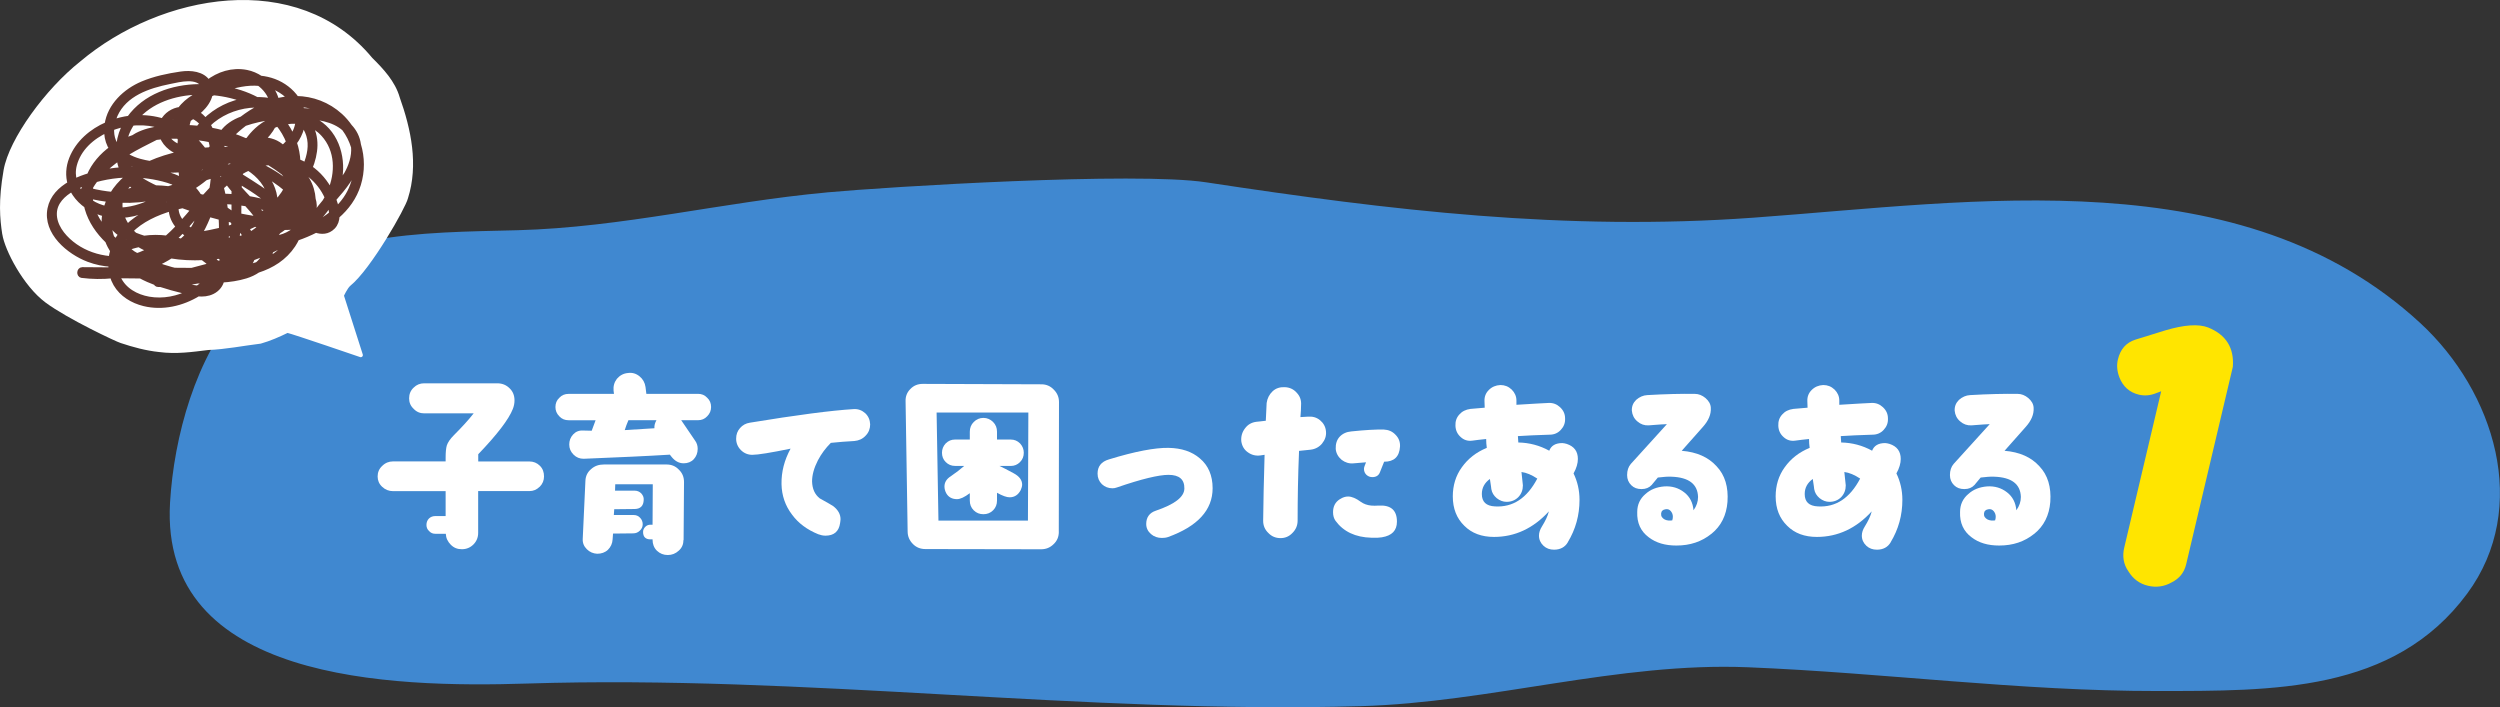 <?xml version="1.0" encoding="UTF-8"?>
<svg id="_レイヤー_2" data-name="レイヤー 2" xmlns="http://www.w3.org/2000/svg" viewBox="0 0 595.61 168.49">
  <rect x="0" y="0" width="595.61" height="168.49" fill="#333333" stroke="none"/>
  <defs>
    <style>
      .cls-1 {
        fill: #4088d0;
      }

      .cls-2 {
        fill: #5e372f;
        stroke: #5e372f;
        stroke-width: 1.42px;
      }

      .cls-2, .cls-3 {
        stroke-linecap: round;
        stroke-linejoin: round;
      }

      .cls-3 {
        stroke: #fff;
      }

      .cls-3, .cls-4 {
        fill: #fff;
      }

      .cls-5 {
        fill: #ffe500;
      }
    </style>
  </defs>
  <g id="_文字" data-name="文字">
    <g>
      <path class="cls-1" d="M196.95,45.85c-24.81,2.28-48.65,8.34-73.67,9-22.62.6-49.34.14-65.65,17.93-11.01,12.01-16.21,31.39-17.12,47.01-2.47,42.47,52.45,44.1,85.07,43.06,66.28-2.11,132.55,7.28,198.59,5.39,30.9-.88,61.33-10.52,92.22-9.27,32.67,1.33,64.78,5.69,97.63,5.66,27.36-.03,56.3.43,73.76-23.19,15.16-20.5,6.56-48.15-11.2-64.51-42.51-39.14-106.02-28.89-158.84-25.07-44.8,3.24-86.39-1.73-130.43-8.43-16.77-2.55-75.51,1.04-90.37,2.41Z"/>
      <g>
        <path class="cls-4" d="M128.56,115.97c-.69.69-1.47,1.03-2.46,1.03h-12.18v9.97c0,1.08-.39,2.01-1.13,2.75-.74.74-1.67,1.13-2.75,1.13s-1.92-.34-2.65-1.08-1.13-1.57-1.18-2.6h-2.5c-.59,0-1.08-.2-1.47-.64-.44-.39-.64-.88-.64-1.47s.2-1.13.59-1.52c.39-.39.93-.59,1.52-.59h2.46v-5.94h-12.57c-.93,0-1.82-.34-2.55-1.03-.74-.69-1.08-1.52-1.08-2.46,0-.98.34-1.82,1.08-2.51.74-.74,1.62-1.08,2.55-1.08h12.57v-.88c0-1.38.1-2.31.29-2.95.25-.74.79-1.52,1.67-2.41,1.92-1.92,3.49-3.63,4.72-5.21h-11.79c-.98,0-1.82-.34-2.51-1.08-.74-.69-1.08-1.52-1.08-2.5s.34-1.87,1.08-2.55c.69-.69,1.52-1.03,2.51-1.03h17.39c1.18,0,2.16.39,2.95,1.18.79.74,1.18,1.72,1.18,2.9,0,.74-.15,1.38-.39,2.01-.98,2.51-3.73,6.09-8.25,10.81v1.72h12.18c.98,0,1.82.34,2.51,1.03.69.69.98,1.52.98,2.55,0,.93-.34,1.77-1.03,2.46Z"/>
        <path class="cls-4" d="M168.48,99.18c-.59.64-1.33.93-2.16.93h-4.03l3.34,4.91c.39.54.59,1.18.59,1.92,0,.98-.34,1.82-.93,2.46s-1.42.98-2.41.98c-1.13,0-2.11-.54-2.95-1.62l-.34-.44c-5.4.34-12.28.64-20.53.98-.93,0-1.72-.29-2.41-.98-.69-.69-1.03-1.47-1.03-2.41s.29-1.72.93-2.41c.59-.64,1.38-.98,2.31-.93l2.11.05c.29-.74.59-1.57.93-2.5h-6.43c-.88,0-1.62-.29-2.21-.93-.64-.64-.93-1.38-.93-2.21,0-.88.29-1.62.93-2.21.59-.64,1.33-.93,2.21-.93h10.81l-.1-.74c-.1-1.08.15-2.01.79-2.85.69-.79,1.52-1.28,2.6-1.38,1.03-.15,1.96.1,2.8.79.79.64,1.28,1.52,1.42,2.55l.2,1.62h12.33c.83,0,1.57.29,2.16.93.64.59.93,1.33.93,2.21,0,.83-.29,1.57-.93,2.21ZM162.83,128.65c0,.98-.34,1.87-1.13,2.55-.74.69-1.62,1.03-2.6,1.03-1.03,0-1.87-.34-2.6-1.03-.69-.69-1.03-1.57-1.03-2.6v-.1h-.49c-1.18,0-1.77-.59-1.77-1.77,0-.49.2-.88.54-1.23.34-.34.74-.49,1.23-.49h.49l.05-9.63h-8.94l-.05,1.52h4.67c.59,0,1.13.2,1.57.64.39.44.64.93.59,1.57-.05,1.42-.79,2.16-2.21,2.16l-4.81.05-.1,1.38h4.72c.59,0,1.13.2,1.52.64.44.44.64.98.64,1.57s-.25,1.13-.69,1.52c-.44.44-.98.64-1.57.64l-4.81.05-.1,1.38c-.05.98-.44,1.82-1.13,2.5-.69.64-1.57.93-2.55.93-.93-.05-1.77-.39-2.46-1.08s-1.03-1.47-.98-2.46l.64-13.85c.05-1.13.49-2.06,1.38-2.8.83-.74,1.82-1.08,3.05-1.08h14.88c1.18,0,2.16.39,2.95,1.23.83.79,1.23,1.77,1.23,2.95l-.1,13.8ZM149.72,100.11c-.34.79-.64,1.57-.88,2.36,1.87-.1,4.22-.25,7.07-.44-.05-.69.15-1.33.49-1.92h-6.68Z"/>
        <path class="cls-4" d="M206.24,103.79c-.74.79-1.62,1.18-2.7,1.28-1.92.1-3.78.25-5.6.44-1.23,1.23-2.26,2.6-3.09,4.18-.93,1.82-1.38,3.49-1.38,5.01.05,1.77.64,3.09,1.82,4.03,1.92,1.08,3,1.67,3.24,1.87,1.13.88,1.72,1.92,1.72,3.09,0,.25-.05.54-.1.93-.29,2.01-1.47,3-3.49,3-.64,0-1.18-.15-1.72-.34-2.65-1.08-4.72-2.6-6.24-4.67-1.62-2.11-2.46-4.57-2.51-7.27-.05-2.95.69-5.75,2.16-8.45-4.76.98-7.81,1.47-9.14,1.47-1.03,0-1.96-.39-2.7-1.13-.74-.74-1.13-1.67-1.13-2.7s.29-1.82.93-2.55c.59-.69,1.38-1.13,2.36-1.28,11.1-1.82,19.3-2.9,24.76-3.24,1.03-.05,1.92.29,2.7.98.74.69,1.13,1.57,1.18,2.65,0,1.03-.34,1.96-1.08,2.7Z"/>
        <path class="cls-4" d="M252.26,126.68c0,1.18-.39,2.16-1.23,2.95-.83.83-1.82,1.23-3,1.23l-27.56-.05c-1.18,0-2.16-.39-2.95-1.18-.83-.83-1.28-1.82-1.28-3l-.49-30.99c-.05-1.18.34-2.16,1.13-2.95.79-.83,1.77-1.23,2.95-1.23l28.29.1c1.18,0,2.16.44,2.95,1.28.83.83,1.23,1.82,1.23,2.95l-.05,30.9ZM223.14,98.29l.44,25.74h21.32l.1-25.74h-21.86ZM243.03,110.08c-.64.64-1.38.93-2.21.93h-2.7c.79.39,1.92.93,3.34,1.72,1.38.74,2.06,1.62,2.06,2.75,0,.39-.15.83-.34,1.28-.59,1.13-1.47,1.72-2.65,1.72-.69,0-1.67-.34-3-1.08v1.87c0,.88-.29,1.67-.93,2.31-.64.64-1.42.93-2.31.93s-1.67-.29-2.31-.93c-.64-.64-.93-1.42-.93-2.31v-1.77c-1.23.93-2.26,1.42-3.05,1.42-1.13,0-2.01-.44-2.55-1.38-.29-.54-.44-1.08-.44-1.62,0-.98.49-1.82,1.52-2.46,1.28-.88,2.36-1.72,3.19-2.46h-2.21c-.83,0-1.57-.29-2.21-.93-.59-.59-.88-1.33-.88-2.21,0-.83.29-1.57.88-2.21.64-.64,1.38-.93,2.21-.93h3.54v-1.87c0-.88.29-1.67.93-2.31.64-.64,1.42-.98,2.31-.98s1.67.34,2.31.98c.64.64.93,1.42.93,2.31v1.87h3.29c.83,0,1.57.29,2.21.93.59.64.88,1.38.88,2.21,0,.88-.29,1.62-.88,2.21Z"/>
        <path class="cls-4" d="M278.23,127.96c-.44.15-.93.2-1.42.2-.98,0-1.87-.29-2.6-.93s-1.13-1.42-1.13-2.41c0-1.57.79-2.65,2.26-3.14,4.47-1.52,6.78-3.24,6.83-5.26.05-2.21-1.23-3.29-3.78-3.29-2.31,0-6.43.98-12.28,3-.39.15-.74.2-1.08.2-.98,0-1.82-.34-2.51-.98-.69-.69-1.03-1.52-1.03-2.51,0-1.72.88-2.85,2.7-3.39,6.24-1.92,11-2.8,14.19-2.75,3.09.05,5.6.88,7.47,2.5,2.01,1.67,3.05,4.08,3.05,7.12,0,5.21-3.59,9.09-10.66,11.64Z"/>
        <path class="cls-4" d="M314.99,105.66c-.69.83-1.62,1.33-2.7,1.47l-2.8.29c-.25,5.94-.34,11.49-.34,16.6,0,1.13-.39,2.11-1.23,2.95-.79.83-1.72,1.23-2.85,1.23s-2.11-.39-2.9-1.23c-.83-.79-1.23-1.77-1.23-2.9.05-4.32.15-9.58.34-15.72l-.98.15c-1.13.15-2.11-.1-3-.74-.93-.64-1.42-1.57-1.57-2.65-.1-1.13.2-2.16.88-3.05.69-.93,1.57-1.42,2.7-1.57.39-.05,1.13-.1,2.26-.25l.2-4.22c.15-1.13.64-2.06,1.42-2.8.79-.74,1.77-1.03,2.9-.98,1.18.05,2.11.49,2.85,1.33.79.83,1.13,1.82,1.03,3,0,.79-.05,1.72-.15,2.8l1.72-.1c1.13-.1,2.11.15,2.95.84.83.69,1.33,1.57,1.42,2.7.1,1.08-.25,2.01-.93,2.85ZM329.23,128.01c-.59.1-1.42.15-2.5.1-3.83-.1-6.68-1.47-8.55-4.03-.39-.54-.59-1.23-.59-2.06,0-1.38.54-2.41,1.62-3.09.69-.44,1.33-.64,1.96-.64.88,0,1.92.44,3.04,1.28.69.49,1.52.79,2.46.88.49.05,1.08.05,1.82,0,2.9-.15,4.32,1.13,4.32,3.83,0,2.11-1.18,3.34-3.59,3.73ZM329.77,109.98l-.98,2.46c-.29.83-.93,1.23-1.82,1.23-.54,0-.98-.15-1.42-.54-.39-.39-.59-.83-.59-1.42,0-.2.05-.44.15-.69l.34-.88c-.2,0-1.18.1-3,.25-1.03.1-1.96-.2-2.8-.83-.83-.69-1.33-1.57-1.42-2.6-.05-1.18.25-2.16.93-2.9.69-.74,1.62-1.18,2.8-1.28,3.29-.34,5.85-.49,7.76-.44,1.08.05,2.01.44,2.75,1.23.79.79,1.13,1.72,1.08,2.8-.15,2.46-1.42,3.63-3.78,3.63Z"/>
        <path class="cls-4" d="M373.53,129.19c-.69,1.18-1.82,1.77-3.29,1.77-.98,0-1.82-.29-2.51-.93-.69-.64-1.08-1.47-1.08-2.41,0-.74.25-1.47.69-2.16.79-1.28,1.38-2.46,1.67-3.63-3.68,4.03-8.06,6.09-13.07,6.09-2.95,0-5.3-.88-7.07-2.65-1.82-1.77-2.75-4.08-2.75-7.02,0-2.55.69-4.91,2.16-6.93,1.47-2.06,3.44-3.59,5.94-4.62-.1-.69-.15-1.42-.15-2.11-1.33.15-2.41.25-3.29.39-1.08.15-2.01-.15-2.75-.83-.79-.69-1.23-1.57-1.28-2.7-.05-1.08.25-1.96.93-2.7.64-.74,1.52-1.18,2.65-1.33,1.08-.1,2.21-.2,3.39-.29l-.05-1.52c-.05-1.08.29-1.96,1.03-2.7.74-.74,1.67-1.13,2.75-1.18,1.03,0,1.92.34,2.7,1.08.74.74,1.13,1.62,1.13,2.6v1.03c3.93-.25,6.48-.39,7.66-.44,1.08-.05,1.96.29,2.75,1.03.79.74,1.18,1.62,1.18,2.65.05,1.08-.29,1.96-1.03,2.75-.69.74-1.57,1.13-2.65,1.13-3.04.1-5.55.2-7.56.34.05.54.05,1.03.1,1.52,2.6.05,5.06.69,7.37,1.96.44-1.18,1.47-1.82,3.09-1.82.34,0,.69.1,1.08.2,1.77.59,2.65,1.77,2.65,3.59,0,1.03-.34,2.21-1.03,3.44.93,1.92,1.42,4.03,1.42,6.29,0,3.68-.93,7.02-2.8,10.12ZM362.48,112.44l.34,3.19c0,1.08-.34,2.01-1.08,2.8-.74.74-1.67,1.13-2.8,1.13-.83,0-1.62-.29-2.36-.88-.69-.59-1.13-1.28-1.28-2.16,0-.1-.1-.88-.34-2.41-1.28.93-1.92,2.11-1.92,3.59,0,1.87,1.03,2.85,3.14,2.95,4.27.25,7.61-1.96,10.07-6.63-1.33-.88-2.6-1.42-3.78-1.57Z"/>
        <path class="cls-4" d="M407.74,127.17c-2.31,1.87-5.06,2.8-8.35,2.8-2.7,0-4.86-.64-6.58-1.96-1.92-1.42-2.85-3.44-2.75-6.04,0-1.77.69-3.19,1.96-4.27,1.18-1.08,2.65-1.67,4.52-1.82,1.77-.1,3.34.34,4.72,1.42,1.33,1.03,2.06,2.46,2.21,4.27.74-1.03,1.08-2.06,1.08-3.19-.1-3.05-2.21-4.67-6.34-4.81-.88-.05-1.96.05-3.24.2l-1.47,1.77c-.59.64-1.38.98-2.41.98s-1.82-.29-2.46-.93c-.64-.64-.98-1.42-.98-2.41,0-1.08.29-1.96.88-2.65l8.6-9.48c-.49,0-1.96.1-4.37.29-.98.05-1.87-.25-2.65-.93-.83-.69-1.23-1.57-1.33-2.55-.05-1.03.29-1.87,1.03-2.6.79-.69,1.67-1.08,2.65-1.13,4.32-.25,8.1-.34,11.35-.29.88,0,1.72.34,2.5.98.79.69,1.23,1.42,1.28,2.31.1,1.57-.54,3.09-1.92,4.62l-5.01,5.65c3.59.29,6.34,1.52,8.3,3.68,2.01,2.11,2.85,4.96,2.6,8.5-.25,3.19-1.52,5.75-3.83,7.61ZM398.55,123.1c0-.54-.2-.98-.49-1.33-.34-.39-.74-.54-1.28-.44-.64.1-.98.44-1.03,1.03-.05.64.25,1.08.88,1.42.54.25,1.13.29,1.77.2.1-.29.15-.59.15-.88Z"/>
        <path class="cls-4" d="M450.45,129.19c-.69,1.18-1.82,1.77-3.29,1.77-.98,0-1.82-.29-2.51-.93-.69-.64-1.08-1.47-1.08-2.41,0-.74.25-1.47.69-2.16.79-1.28,1.38-2.46,1.67-3.63-3.68,4.03-8.06,6.09-13.07,6.09-2.95,0-5.3-.88-7.07-2.65-1.82-1.77-2.75-4.08-2.75-7.02,0-2.55.69-4.91,2.16-6.93,1.47-2.06,3.44-3.59,5.94-4.62-.1-.69-.15-1.42-.15-2.11-1.33.15-2.41.25-3.29.39-1.08.15-2.01-.15-2.75-.83-.79-.69-1.23-1.57-1.28-2.7-.05-1.08.25-1.96.93-2.7.64-.74,1.52-1.18,2.65-1.33,1.08-.1,2.21-.2,3.39-.29l-.05-1.52c-.05-1.08.29-1.96,1.03-2.7.74-.74,1.67-1.13,2.75-1.18,1.03,0,1.92.34,2.7,1.08.74.74,1.13,1.62,1.13,2.6v1.03c3.93-.25,6.48-.39,7.66-.44,1.08-.05,1.96.29,2.75,1.03.79.74,1.18,1.62,1.18,2.65.05,1.08-.29,1.96-1.03,2.75-.69.74-1.57,1.13-2.65,1.13-3.04.1-5.55.2-7.56.34.05.54.05,1.03.1,1.52,2.6.05,5.06.69,7.37,1.96.44-1.18,1.47-1.82,3.09-1.82.34,0,.69.1,1.08.2,1.77.59,2.65,1.77,2.65,3.59,0,1.03-.34,2.21-1.03,3.44.93,1.92,1.42,4.03,1.42,6.29,0,3.68-.93,7.02-2.8,10.12ZM439.4,112.44l.34,3.19c0,1.08-.34,2.01-1.08,2.8-.74.74-1.67,1.13-2.8,1.13-.83,0-1.62-.29-2.36-.88-.69-.59-1.13-1.28-1.28-2.16,0-.1-.1-.88-.34-2.41-1.28.93-1.92,2.11-1.92,3.59,0,1.87,1.03,2.85,3.14,2.95,4.27.25,7.61-1.96,10.07-6.63-1.33-.88-2.6-1.42-3.78-1.57Z"/>
        <path class="cls-4" d="M484.65,127.17c-2.31,1.87-5.06,2.8-8.35,2.8-2.7,0-4.86-.64-6.58-1.96-1.92-1.42-2.85-3.44-2.75-6.04,0-1.77.69-3.19,1.96-4.27,1.18-1.08,2.65-1.67,4.52-1.82,1.77-.1,3.34.34,4.72,1.42,1.33,1.03,2.06,2.46,2.21,4.27.74-1.03,1.08-2.06,1.08-3.19-.1-3.05-2.21-4.67-6.34-4.81-.88-.05-1.96.05-3.24.2l-1.47,1.77c-.59.64-1.38.98-2.41.98s-1.82-.29-2.46-.93c-.64-.64-.98-1.42-.98-2.41,0-1.08.29-1.96.88-2.65l8.6-9.48c-.49,0-1.96.1-4.37.29-.98.05-1.87-.25-2.65-.93-.83-.69-1.23-1.57-1.33-2.55-.05-1.03.29-1.87,1.03-2.6.79-.69,1.67-1.08,2.65-1.13,4.32-.25,8.1-.34,11.35-.29.88,0,1.72.34,2.5.98.79.69,1.23,1.42,1.28,2.31.1,1.57-.54,3.09-1.92,4.62l-5.01,5.65c3.59.29,6.34,1.52,8.3,3.68,2.01,2.11,2.85,4.96,2.6,8.5-.25,3.19-1.52,5.75-3.83,7.61ZM475.47,123.1c0-.54-.2-.98-.49-1.33-.34-.39-.74-.54-1.28-.44-.64.1-.98.44-1.03,1.03-.05.64.25,1.08.88,1.42.54.25,1.13.29,1.77.2.1-.29.15-.59.15-.88Z"/>
      </g>
      <path class="cls-5" d="M517.4,138.74c-1.76,1.02-3.71,1.28-5.66.81-2.04-.48-3.56-1.65-4.66-3.43-1.21-1.72-1.46-3.66-1-5.62l8.81-37.28-1.18.44c-1.39.57-2.76.69-4.12.37-2.29-.54-3.83-1.98-4.67-4.15-.55-1.47-.67-2.85-.35-4.21.58-2.46,1.94-4.03,4.17-4.75l7.06-2.19c4.53-1.35,8-1.61,10.3-.7,4.26,1.72,6.2,4.87,5.86,9.36l-11.12,47.05c-.46,1.95-1.61,3.39-3.44,4.3Z"/>
      <g>
        <path class="cls-3" d="M1.03,55.72c-.56-3.68-.95-7.81.32-15.11,1.28-7.3,9.85-19.06,18.08-25.57C38.42-.99,70.74-7.07,88.31,14.12c2.64,2.61,5.4,5.55,6.45,9.25,2.7,7.57,4.44,15.92,1.95,23.74-.48,2.09-8.71,16.67-13.59,20.61-.81.69-1.7,2.7-1.7,2.7l4.53,14.18s-15.94-5.47-17.49-5.81c-2.06,1.01-4.24,1.97-6.45,2.59-4.15.5-8.26,1.35-12.45,1.51-3.83.47-7.57,1.02-11.62.48-3.07-.32-6.1-1.14-9.06-2.13-.86-.23-12.58-5.73-17.74-9.57-5.17-3.84-9.54-12.28-10.1-15.96Z"/>
        <path class="cls-2" d="M19.49,65.5c2.44.31,4.91.34,7.35.09.19.7.47,1.37.84,2.01,1.42,2.45,3.97,3.97,6.66,4.63,4.38,1.07,9,0,12.82-2.33,1.17.11,2.33.02,3.41-.52,1.18-.59,1.96-1.61,2.18-2.77,1.96-.11,3.91-.4,5.75-.96,1.05-.32,2.02-.78,2.86-1.36,3.34-1.07,6.33-2.91,8.37-5.98.35-.54.66-1.09.92-1.65,1.55-.53,3.1-1.18,4.58-1.94,1.39.45,2.8.45,3.98-.74.67-.68.95-1.58.98-2.55,2.32-2,4.15-4.48,5.09-7.54.95-3.08.93-6.37.01-9.38-.22-1.7-.97-3.13-2.06-4.28-.64-.92-1.38-1.78-2.22-2.55-2.97-2.7-6.66-4.05-10.44-4.1-1.25-1.83-3.15-3.28-5.29-4.09-1.07-.4-2.16-.64-3.26-.75-.99-.66-2.1-1.14-3.3-1.38-3.36-.66-6.61.41-9.2,2.42-1.23-2.13-4.17-2.36-6.41-2.03-3.08.45-6.24,1.11-9.11,2.32-4.08,1.72-7.75,5.19-8.38,9.65-3.73,1.6-6.98,4.38-8.47,8.17-.76,1.93-.89,4.01-.31,5.93-2.39,1.36-4.29,3.26-4.82,5.93-1.11,5.57,4.48,10.21,9.11,11.96,1.77.67,3.58,1.04,5.39,1.14,0,.52.03,1.04.1,1.56-2.34-.02-4.68-.03-7.02-.05-.58,0-.67,1.08-.08,1.15ZM45.15,68.4c-1.16-.27-2.32-.55-3.47-.86,1.81-.13,3.61-.36,5.39-.7.22,0,.45,0,.67.01.62,0,1.26,0,1.91-.04-.79.72-1.65,1.37-2.55,1.95-.7-.08-1.37-.22-1.95-.35ZM61.41,63.1c-.98.34-1.99.6-3.03.8.79-.72,1.33-1.55,1.65-2.45.04-.03.08-.06.12-.09,1.09-.4,2.18-.83,3.24-1.29-.23.81-.61,1.57-1.2,2.25-.24.28-.51.54-.79.77ZM75.05,53.53c-.22-.08-.43-.18-.64-.28.2-.18.39-.36.58-.55.2.03.42-.11.54-.31.14-.23.28-.46.43-.68.93-1,1.76-2.08,2.48-3.23.05-.05.09-.11.14-.16.29.87.48,1.77.54,2.67-1.21.99-2.55,1.84-3.96,2.59-.04-.01-.08-.03-.12-.04ZM82.52,41.73c-.7,1.17-1.52,2.25-2.38,3.29.09-.24.17-.48.25-.72,1.56-5,.36-11.25-3.97-14.53-1.28-.97-2.72-1.58-4.21-1.88-.05-.05-.1-.1-.16-.15,0-.06,0-.12-.01-.18,3.45.14,7.46.66,10.07,3,1,1.34,1.75,2.85,2.24,4.44.2,2.31-.64,4.77-1.81,6.75ZM64.94,24.19c-1.26-.26-2.55-.37-3.8-.36-2.5-1.34-5.27-2.2-8.09-2.66,2.83-1,5.83-1.68,8.73-1.41,1.5,1.07,2.69,2.65,3.16,4.43ZM26.51,30.42c1.18-.45,2.4-.79,3.61-1-.02.03-.04.06-.06.1-.86,1.48-1.4,3.13-1.61,4.82-.29.16-.58.34-.87.52-.23-.34-.43-.71-.6-1.1-.44-1.06-.57-2.2-.48-3.33ZM18.09,44.42c.34-.17.69-.33,1.03-.47.58-.25,1.17-.47,1.77-.68-.06.2-.11.4-.16.61-.31.53-.6,1.07-.87,1.64-.14.3,0,.66.32.75.09.02.17.05.26.07,0,.37.01.75.05,1.13-1.03-.86-1.85-1.9-2.39-3.06ZM28.04,59.5c.02-.06.04-.12.06-.18.76.57,1.55,1.11,2.36,1.61.22.17.44.34.67.5-.41.09-.83.16-1.25.21-.67-.65-1.29-1.37-1.84-2.15ZM28.52,61.77c-.34.02-.68.02-1.02.02.04-.35.1-.69.18-1.03.26.35.54.69.84,1.01ZM56.23,64.24c-.41.05-.83.09-1.24.13,1.15-.52,2.26-1.11,3.34-1.77-.02.02-.03.04-.05.06-.58.65-1.27,1.17-2.05,1.58ZM75.09,51.16c-.16-.25-.33-.51-.5-.76.28-.96.21-1.96-.09-2.93-.1-1.61-.57-3.21-1.4-4.59-.13-.22-.27-.43-.42-.63.19-.38.38-.77.56-1.15,1.87,1.31,3.4,3.06,4.46,5.11.14.27.27.55.4.84-.19.36-.4.72-.62,1.07-.77.91-1.51,1.83-2.18,2.82-.07.08-.14.15-.21.23ZM77.11,31.87c3.55,3.9,3.56,9.38,1.57,13.96-1.13-2.32-2.85-4.34-4.97-5.79,1.43-3.5,1.9-7.4-.28-10.66,1.35.5,2.61,1.31,3.68,2.5ZM30.08,34.59c-.21.31-.39.64-.54.98-.06.04-.12.08-.19.11,0-.25,0-.51.02-.76.23-.12.47-.23.7-.33ZM21.51,44.44c.36-.6.75-1.17,1.17-1.72,1.8-.5,3.64-.83,5.49-1.01.52-.05,1.05-.08,1.57-.1.15.28.32.56.5.82-1.35,1.15-2.53,2.48-3.44,4-1.83-.17-3.64-.48-5.42-.93.03-.35.07-.71.13-1.06ZM66.17,56.77c-.43.08-.87.13-1.31.15.49-.6.95-1.22,1.38-1.86.49-.31.95-.64,1.39-.98.97.02,1.94-.04,2.85-.23-.09.39-.2.77-.33,1.15-.99.76-2.14,1.32-3.36,1.64,0,0,0,0,0,0-.21.05-.42.09-.63.14ZM71.45,46.46c-.09-.46-.2-.93-.32-1.38.12-.21.25-.43.37-.64.81.85,1.54,1.8,1.95,2.81.05.53.06,1.06.02,1.59-.63-.82-1.31-1.62-2.02-2.38ZM72.54,44.09c-.08-.09-.15-.18-.23-.27-.1-.11-.2-.21-.29-.32.03-.06.06-.11.09-.17.15.23.29.47.42.73,0,0,0,.02.01.03ZM72.01,41.41c-.37-.41-.77-.78-1.19-1.13.02-.18.03-.35.04-.53.54.24,1.07.51,1.57.81-.13.29-.27.57-.42.85ZM72.88,39.51c-.66-.39-1.34-.72-2.02-.99-.05-1.55-.35-3.09-.86-4.56.81-1.06,1.44-2.28,1.8-3.68.09-.37.16-.73.2-1.09.74.85,1.31,1.84,1.66,2.98.75,2.47.2,4.99-.77,7.34ZM43.73,29.07c-.11.46-.21.92-.3,1.38-.17,0-.34,0-.51,0-.06-.27-.1-.55-.12-.83.31-.18.62-.37.93-.55ZM37.12,32.64c.53-.07,1.07-.13,1.61-.18.39,1.04,1.13,1.97,2.04,2.66.68.52,1.43.88,2.22,1.15,0,.15,0,.31,0,.46-2.51.54-4.96,1.3-7.27,2.33-.84-.14-1.67-.32-2.48-.54-1.09-.3-2.18-.74-3.16-1.33.03-.3.08-.59.17-.88,2.21-1.34,4.55-2.49,6.86-3.66ZM40.9,64.34c-1.38-.37-2.79-.83-4.18-1.37,1.38-.61,2.71-1.31,3.97-2.12,2.52.43,5.13.53,7.64.42.69.49,1.57,1.17,2.28,1.96-1.63.45-3.26.88-4.9,1.3-.03,0-.06,0-.09,0-1.36,0-2.72-.02-4.07-.03-.22-.06-.44-.11-.66-.17ZM69.89,38.17c-.27-.09-.54-.16-.81-.23-.29-.68-.66-1.32-1.11-1.91.46-.37.9-.77,1.3-1.2.31,1.01.52,2.06.61,3.11,0,.08,0,.15.01.23ZM71.13,28.84c-.13,1.45-.7,2.85-1.52,4.08-.57-1.37-1.32-2.67-2.22-3.85,1.24-.28,2.5-.37,3.74-.23ZM68.92,33.83s-.08.09-.12.14c-.44.51-.92.97-1.42,1.38-1.36-1.38-3.17-1.96-5.02-1.94-.05,0-.11-.02-.16-.03,1.14-1.01,2.11-2.17,2.81-3.5.43-.19.86-.37,1.3-.51,1.09,1.33,1.99,2.85,2.61,4.46ZM39.54,32.4c1.03-.06,2.06-.08,3.09-.06.14.26.29.51.45.75-.06.71-.09,1.43-.1,2.15-1.48-.55-2.84-1.45-3.44-2.84ZM26.86,50.08c.12-.54.36-1.04.72-1.49-.03.52,0,1.04.06,1.55-.26-.01-.52-.03-.78-.06ZM51.53,60.01c-.91.1-1.84.18-2.79.23-.15-.1-.3-.2-.45-.3-.03-.02-.07-.04-.11-.07,1.51-.05,3.02-.18,4.52-.38,0,.12-.02.25-.03.37-.38.05-.76.1-1.14.14ZM44.13,32.89c.4.31.78.63,1.15.97-.03.07-.07.14-.1.21-.38-.37-.74-.76-1.05-1.18ZM41.39,46.81c-.21-.08-.41-.17-.61-.26.31-.07.61-.14.92-.23.01,0,.03,0,.04,0-.1.17-.19.34-.27.51-.03-.01-.05-.02-.08-.03ZM43.03,52.85c-.88-1.12-1.25-2.36-1.2-3.57.56-.15,1.12-.28,1.67-.4.94.35,1.88.68,2.83,1-.97,1.15-1.94,2.29-2.95,3.39-.12-.14-.24-.28-.35-.42ZM57.77,53.41c-.21-.24-.43-.47-.65-.7.55.11,1.1.21,1.65.3-.33.14-.66.27-1,.39ZM48.39,50.54c.23.07.46.14.69.21-.64,1.73-1.43,3.4-2.36,4.99-.06-.03-.13-.06-.19-.09,1.04-1.43,1.78-3.07,1.85-4.87,0-.08,0-.16,0-.23ZM44.42,57.99c.15-.14.3-.28.44-.42.36-.36.72-.73,1.05-1.13.06.03.12.07.19.1-.03.09-.04.18-.03.27-.27.42-.54.83-.82,1.23-.06.08-.07.18-.05.26-.26-.11-.51-.21-.77-.31ZM55.29,57.27c-.5.06-1.01.09-1.52.09.02-.52.04-1.05.05-1.57.6-.16,1.21-.33,1.81-.51-.06.48-.13.95-.22,1.42-.04.19-.08.38-.12.57ZM60.58,48.97c-.07-.08-.13-.16-.2-.23.99.2,1.97.44,2.93.71.35.1.69.2,1.03.31-.66.54-1.34,1.02-2.06,1.46-.52-.79-1.1-1.54-1.71-2.25ZM62.84,52.11c.37-.23.72-.46,1.07-.71-.03.06-.05.12-.08.18-.16.34-.33.66-.52.97-.08-.01-.17-.02-.25-.03-.07-.14-.15-.27-.22-.4ZM64.48,47.03c-.77-.73-1.64-1.37-2.48-1.94-1.61-1.09-3.26-2.12-4.91-3.15.04-.33.09-.65.14-.98.64-.39,1.3-.74,1.99-1.04,2.63,1.65,4.77,4.21,5.27,7.11ZM68.85,44c-2.28-1.92-4.81-3.49-7.48-4.67.57-.17,1.13-.36,1.69-.57.34-.05.69-.1,1.04-.12,1.21.74,2.38,1.54,3.5,2.4.57.64,1.08,1.32,1.51,2.05,0,.1,0,.2,0,.29-.08.21-.16.41-.25.62ZM68.1,40.03c-.12-.13-.25-.26-.38-.39.08.04.16.08.24.12.05.09.1.18.14.27,0,0,0,0,0,0ZM44.25,41.86c0-.54.03-1.08.08-1.62.64-.06,1.28-.14,1.92-.24-.67.71-1.36,1.42-2.06,2.12.04-.07.06-.16.06-.26ZM44.47,39.2c.07-.46.17-.92.28-1.37.34-.04.67-.08,1.01-.11.83-.08,1.66-.11,2.49-.12.04.03.08.06.13.08-.23.26-.47.52-.7.78-.09.1-.18.2-.27.3-.96.18-1.94.33-2.93.44ZM49.95,56.9c-.18-.04-.35-.09-.53-.14.96-.18,1.92-.38,2.87-.6.19-.04.39-.09.58-.14,0,.44-.02.88-.04,1.31-.97-.06-1.94-.2-2.88-.44ZM47.25,55.99c.79-1.34,1.48-2.73,2.07-4.17.12-.3.24-.59.35-.89,1.04.3,2.08.58,3.12.84.07,1.03.09,2.07.09,3.11-1.86.45-3.74.8-5.58,1.13-.02,0-.04-.02-.05-.02ZM50.05,49.83c.08-.25.16-.5.24-.75.82.41,1.63.86,2.39,1.36,0,.04,0,.08.01.11-.89-.23-1.77-.47-2.64-.72ZM50.55,48.17c.02-.07.04-.14.06-.22.58-.02,1.16-.04,1.74-.04.08.45.14.9.2,1.36-.1-.06-.21-.13-.31-.19-.55-.32-1.11-.63-1.69-.92ZM57.92,39.2c-.12.02-.23.05-.35.07.02-.07.04-.14.06-.21.1.04.19.09.29.14ZM56.59,39.46c-.9.17-1.79.34-2.67.52-.16-.1-.31-.2-.47-.29-.01,0-.02-.01-.03-.02-.07-.18-.14-.37-.2-.56.38-.31.76-.62,1.15-.93.81.16,1.61.36,2.4.59-.06.23-.12.47-.18.7ZM55.69,37.31c.26-.11.52-.23.79-.35.28.02.56.04.85.07-.09.25-.18.49-.26.74-.45-.17-.91-.32-1.37-.46ZM62.36,37.81c-.94.19-1.86.45-2.76.8-.55-.2-1.11-.39-1.67-.57.1-.31.21-.61.33-.91,1.37.15,2.75.38,4.09.68ZM58.75,36.06c.03-.05.05-.11.08-.16.19.08.37.17.56.25-.21-.03-.43-.06-.64-.09ZM55.82,40.58c-.15.1-.3.2-.44.3-.09-.05-.18-.11-.26-.16.24-.05.47-.09.71-.14ZM52.53,40.28c-.25.06-.49.11-.73.17-.03,0-.07.02-.1.03,0-.05,0-.09,0-.14.13-.11.27-.21.4-.32.14.09.28.17.43.26ZM50.7,38.01c-.21-.12-.41-.25-.62-.38.31.02.62.04.93.07,0,.07,0,.15.01.22-.11.03-.22.06-.33.09ZM56.08,42.48c-.05.45-.09.9-.12,1.35-.35-.43-.68-.87-.99-1.32.17-.13.35-.27.52-.4.2.12.39.24.59.36ZM54.38,41.61c-.06-.09-.11-.19-.17-.28.07.04.13.08.2.12.03.02.07.04.1.06-.04.03-.09.07-.13.1ZM53.6,42.24c-.46.38-.91.78-1.36,1.19-.18-.59-.39-1.17-.61-1.74,0-.07.01-.15.02-.22.06-.02.13-.03.19-.05.39-.09.78-.18,1.17-.27.18.37.38.74.59,1.09ZM51.49,44.16s-.08.08-.12.12c.02-.12.03-.24.05-.36.02.08.05.16.07.24ZM51.81,45.31c.13.51.25,1.02.35,1.53-.43,0-.85,0-1.28.02.06-.26.12-.52.17-.79.25-.26.5-.52.76-.77ZM47.32,46.77c-.47-.79-1.07-1.51-1.76-2.14,1.13-.66,2.19-1.42,3.16-2.22.09-.06.19-.12.28-.17.54-.19,1.08-.35,1.63-.5.1.25.2.5.29.76,0,.06-.01.12-.02.18-.07.8-.18,1.59-.31,2.38-.61.63-1.2,1.28-1.79,1.94-.24.02-.48.05-.72.07-.26-.1-.51-.2-.77-.3ZM50.54,39.24s-.04-.08-.06-.12c.04,0,.07-.02.11-.03.02.01.04.03.06.04-.04.04-.07.07-.11.11ZM64.58,48.58s0,.08,0,.12c-1.77-.55-3.57-.99-5.4-1.29-.78-.83-1.57-1.66-2.32-2.52.03-.63.06-1.25.12-1.87,1.93,1.17,3.86,2.35,5.64,3.71.69.53,1.39,1.15,1.97,1.85ZM57.62,47.18c-.27-.03-.54-.07-.82-.1,0-.26,0-.51,0-.76.27.29.54.58.81.86ZM55.85,46.99c-.91-.08-1.83-.13-2.74-.14-.15-.77-.33-1.53-.53-2.28.02-.02.05-.05.07-.07.5-.46,1.01-.92,1.53-1.35.1.14.2.28.3.42.44.6.91,1.17,1.4,1.73-.02.57-.03,1.13-.03,1.7ZM55.86,48.07c.01,1.07.03,2.14.01,3.22-.16-.04-.33-.07-.49-.11-.58-.45-1.19-.88-1.8-1.28-.07-.66-.16-1.32-.27-1.98.85.02,1.71.07,2.55.15ZM55.83,52.86c-.02.41-.04.82-.08,1.24-.63.19-1.28.37-1.92.54,0-.88-.03-1.77-.08-2.65.49.12.99.23,1.48.34.2.17.4.35.59.53ZM48.28,49.3s-.01-.08-.02-.12c.21-.25.43-.5.64-.74.28.12.55.24.82.37-.08.28-.17.57-.27.85-.39-.12-.79-.24-1.18-.36ZM47.14,48.93c-.47-.15-.94-.31-1.4-.47.06,0,.11-.02.17-.03.35-.06.7-.11,1.05-.15.09.21.16.41.22.61-.01.01-.02.03-.04.04ZM43.54,45.65c.35-.15.69-.31,1.02-.48.38.31.74.66,1.07,1.03-.69-.21-1.39-.39-2.09-.55ZM44.18,43.56c1.29-1.23,2.52-2.53,3.72-3.85.54-.11,1.09-.22,1.62-.35.1.19.2.39.3.58-.61.6-1.24,1.18-1.9,1.73-1.2.48-2.39,1.07-3.44,1.8-.09.04-.18.08-.27.12-.01,0-.03-.02-.04-.03ZM43.25,43.01c-2.41-1.3-5.26-1.92-7.93-2.26-.1-.01-.21-.02-.31-.03.39-.19.79-.37,1.18-.54.33.04.66.08.99.11,2,.18,4.02.19,6.02.05.05.54.11,1.09.17,1.62.04.39.35.49.59.37-.24.23-.48.46-.72.68ZM38.3,39.35c1.54-.55,3.13-.97,4.74-1.26.02.41.05.83.08,1.24-1.6.12-3.22.14-4.82.02ZM51.5,35.72c.09-.1.18-.2.27-.3,0,.1-.02.19-.02.29-.08,0-.17,0-.25,0ZM61.79,34.55c1.48.23,2.77.97,3.86,2.02-.33.19-.66.37-1,.53-.17-.12-.33-.23-.5-.35-1.11-.75-2.26-1.43-3.45-2.05.36-.08.73-.13,1.09-.16ZM66.27,37.22c.09.1.18.21.27.32-.25-.02-.5-.03-.75-.04.16-.09.33-.19.49-.28ZM68.36,45.01c-.43.8-.94,1.56-1.52,2.27-.35.43-.72.83-1.09,1.21-.1-.14-.2-.28-.31-.41-.07-2.68-1.33-5.29-3.39-7.26,2.26,1.13,4.39,2.54,6.32,4.19ZM65.48,52.8c-.41-.04-.8-.09-1.17-.13.41-.74.7-1.5.88-2.26.1-.09.21-.17.31-.26.04.01.08.03.12.04.24.53.39,1.08.42,1.66-.19.32-.37.64-.56.96ZM60.61,52.17c-1.28-.2-2.56-.43-3.83-.69.02-1.1.02-2.21.02-3.31.67.08,1.35.17,2.01.28.96,1.04,1.88,2.1,2.66,3.26-.28.16-.57.31-.86.46ZM57.51,54.65c.44.55.83,1.15,1.15,1.78-.77.32-1.58.55-2.42.7.14-.71.25-1.43.33-2.16.31-.1.62-.21.93-.32ZM52.1,58.47c-1.93.24-3.87.35-5.83.32-.22-.11-.43-.21-.65-.31.01-.01.03-.03.04-.05.27-.38.54-.77.8-1.17,0,0,0,0,0,0,1.57.45,3.15.82,4.76,1.07.29.05.58.09.87.13ZM42.08,57.27c-.32-.08-.64-.15-.97-.21.8-.73,1.57-1.51,2.31-2.3.48.43,1.02.82,1.58,1.17-.53.59-1.11,1.15-1.73,1.68-.4-.12-.79-.24-1.19-.34ZM44.11,54.01c1.11-1.23,2.19-2.51,3.27-3.78.01,0,.03,0,.04.01.1,1.75-.62,3.41-1.77,4.91-.55-.34-1.06-.71-1.53-1.14ZM42.37,47.2c.11-.23.24-.46.38-.69,1.08.22,2.16.49,3.22.83-.73.12-1.45.25-2.18.41-.48-.18-.95-.36-1.43-.55ZM34.95,46.22c-1.35.19-2.71.3-4.07.34,1.08-.35,2.24-.54,3.41-.62.22.1.44.2.66.29ZM32.49,42.19c.27-.19.54-.37.82-.54,1.46.1,2.91.3,4.35.61,1.59.34,3.24.81,4.73,1.54-.35.31-.71.61-1.07.91-.16.05-.33.11-.49.16-.22.07-.45.13-.67.2-1.04-.12-2.1-.2-3.16-.22-.29-.14-.58-.28-.87-.42-1.26-.63-2.56-1.32-3.64-2.25ZM45.36,35.85c.03-.09.07-.18.1-.26.14.11.28.22.42.33-.06,0-.13-.01-.19-.02-.11-.01-.22-.03-.33-.05ZM45.85,34.67c.03-.06.06-.12.08-.18.31.31.61.63.89.96-.33-.25-.66-.51-.98-.78ZM45.31,32.49c.23.02.46.04.69.07-.07.12-.14.23-.21.35-.16-.14-.32-.28-.48-.42ZM46.95,32.67c1.14.14,2.26.33,3.34.55,0,0,0,0,0,0,.18.6.32,1.23.43,1.86-.22.24-.43.47-.64.71-.53.03-1.06.07-1.59.11-.14-.19-.29-.39-.44-.58-.5-.64-1.04-1.24-1.61-1.8.16-.29.33-.57.51-.85ZM50.94,33.35c.38.08.75.17,1.13.26-.28.3-.56.6-.84.9-.08-.39-.18-.78-.28-1.16ZM53.2,33.91c.92.25,1.83.54,2.73.85-.16.09-.32.19-.48.28-.34.21-.68.44-1,.68-.59-.02-1.18-.02-1.76-.02.02-.5.08-.99.2-1.47.1-.11.21-.22.31-.33ZM68.58,47.49c-.42.73-.84,1.45-1.27,2.18-.17-.07-.34-.14-.52-.2-.14-.05-.27-.1-.41-.15.93-.93,1.76-1.96,2.46-3.12-.03.18-.06.36-.1.54-.05.25-.11.51-.17.76ZM64.13,55.04c-.13-.45-.3-.88-.48-1.31.38.04.79.09,1.21.14-.22.38-.45.76-.67,1.14-.02,0-.04.02-.06.03ZM62.56,53.6c-.84,1.02-1.86,1.82-3,2.41-.03-.07-.07-.14-.1-.2-.28-.54-.61-1.05-.97-1.53.73-.29,1.46-.61,2.16-.96.63.1,1.27.18,1.91.26,0,0,0,.01,0,.02ZM46.81,60.3c-1.62.01-3.26-.07-4.88-.28.16-.12.33-.24.49-.36,1.2.13,2.4.2,3.61.22.26.13.52.27.78.42ZM42.11,58.53c-.78-.09-1.55-.2-2.32-.33.09-.07.18-.15.27-.22.73.11,1.46.26,2.19.45-.04.03-.09.07-.13.1ZM38.41,57.95c-.28-.06-.56-.12-.84-.18.34,0,.67.03,1.01.05-.06.04-.11.09-.17.13ZM34.28,56.87c-.76-.24-1.52-.51-2.26-.81-.39-.35-.75-.72-1.09-1.12,2.6-2.65,6.26-4.34,9.95-5.41,0,.02,0,.04,0,.07.01,1.74.72,3.21,1.81,4.42-.05.06-.11.11-.16.17-.87.92-1.79,1.81-2.75,2.65-1.83-.23-3.68-.23-5.5.03ZM30.35,54.2c-.67-.93-1.2-1.94-1.52-2.99,3.81-.16,7.54-1.75,10.75-3.91.5.22,1,.43,1.51.63-.04.17-.08.35-.11.53-3.8,1.12-7.79,2.91-10.62,5.73ZM28.58,50.14c-.14-.82-.15-1.66,0-2.48.03-.02.05-.04.08-.05,3,.1,6.02-.17,8.96-.8.27.02.55.03.82.02-2.51,1.62-5.25,2.8-8.3,3.2-.52.07-1.04.11-1.57.12ZM28.92,46.4c.29-.76.72-1.5,1.32-2.21.23-.27.48-.53.74-.78.55.64,1.19,1.22,1.92,1.73-.58.09-1.15.21-1.71.36-.77.2-1.56.51-2.28.9ZM30.14,38.37c1.23.66,2.61,1.12,4,1.44-.43.23-.85.47-1.27.72-.63-.03-1.26-.05-1.88-.04-.41-.65-.71-1.38-.85-2.12ZM43.85,35.52c0-.47.02-.94.04-1.41.28.31.57.6.88.88-.09.23-.18.46-.27.69-.22-.05-.43-.1-.65-.16ZM60.52,33.3c.79-.96,1.72-1.79,2.76-2.46-.28.36-.59.71-.91,1.04-.49.51-1.02.98-1.58,1.42-.09,0-.18,0-.27,0ZM69.91,39.38c0,.07,0,.15-.01.22-.1-.07-.21-.14-.32-.21-.01-.05-.03-.09-.04-.14.12.04.25.08.37.12ZM70.17,48.65c-.15.7-.4,1.34-.73,1.93-.23-.11-.47-.22-.7-.32.29-.77.54-1.56.73-2.36.24-.4.47-.8.71-1.2.04.04.08.09.13.13.03.59,0,1.2-.14,1.82ZM68.83,51.49c-.36.47-.78.9-1.23,1.3.26-.5.51-1.01.73-1.53.17.07.33.15.5.23ZM69.74,51.92c.34.16.67.33,1,.51,0,.08-.02.16-.03.24-.57.15-1.18.23-1.81.26.31-.32.59-.66.84-1.01ZM62.49,55.77c-.56.23-1.12.44-1.68.64.79-.51,1.51-1.13,2.15-1.84.11.29.21.58.29.88-.26.11-.51.22-.76.32ZM57.67,58.84c-.66.18-1.33.35-2,.49.04-.13.08-.26.12-.39.19-.04.37-.08.56-.12.44.01.88.02,1.32.02ZM54.61,59.55c-.33.06-.66.12-.99.17,0-.12.02-.25.03-.37.37-.06.74-.13,1.11-.2-.05.13-.09.26-.14.39ZM54.16,60.64c-.29.64-.61,1.26-.97,1.86-.5.15-.99.29-1.49.43-.48-.65-1.08-1.24-1.71-1.76.14-.01.28-.02.42-.03.73-.06,1.45-.14,2.18-.24-.03.64.86.81.92.14,0-.09.02-.19.02-.28.21-.03.42-.07.63-.11ZM49.61,64.56c.56-.15,1.12-.3,1.69-.45.09.14.17.29.24.43-.65.01-1.29.02-1.93.02ZM35.25,62.35c-.46-.2-.93-.42-1.38-.65,1.17-.44,2.31-1,3.4-1.68.59.19,1.19.35,1.8.5-.35.2-.69.38-1.01.55-.91.47-1.85.9-2.8,1.28ZM38.35,59.3c.1-.07.19-.14.29-.21.72.14,1.44.26,2.16.36-.16.1-.31.21-.47.3-.67-.13-1.33-.28-1.98-.46ZM37.07,58.9c-.39-.14-.78-.29-1.17-.45.44.12.89.23,1.34.34-.06.04-.11.07-.17.11ZM27.22,52.52c-.23-.46-.37-.91-.42-1.36.35.03.7.05,1.04.06.34,1.33.98,2.59,1.82,3.72,0,0,0,0,0,.01-1-.6-1.89-1.37-2.43-2.43ZM58.28,29.32c2.12-.73,4.34-1.21,6.6-1.5h0c-.11.38-.25.75-.42,1.11-1.16.55-2.25,1.28-3.19,2.15-.81.75-1.51,1.56-2.1,2.41-.22.05-.44.1-.66.16-1.2-.53-2.42-.99-3.67-1.39,1.09-1.04,2.22-2.03,3.43-2.95ZM61.19,27.39c.65-.37,1.31-.7,1.98-1,.22.16.43.33.65.5-.88.14-1.76.3-2.63.5ZM64.32,25.92c.28-.1.56-.2.84-.29,0,.06,0,.13,0,.19,0,.27-.02.53-.04.78-.26-.24-.53-.46-.8-.68ZM70.12,27.51c.08.05.16.11.23.16-1.25-.04-2.51.11-3.73.45-.11-.12-.21-.24-.33-.36-.03-.03-.05-.05-.08-.08,1.3-.12,2.61-.17,3.9-.17ZM71.46,42.45c-.05.1-.11.2-.16.3-.24-.24-.5-.48-.75-.71.03-.15.06-.3.09-.44.29.27.57.56.82.86ZM70.85,49.83c.02.48.02.95,0,1.43,0,0-.02-.01-.03-.02-.16-.08-.32-.16-.49-.24.2-.37.38-.76.52-1.17ZM61.41,57.52c-.22.02-.43.04-.65.06.64-.22,1.28-.46,1.92-.72-.41.24-.84.46-1.27.66ZM59.48,59.32c.02.4-.01.79-.1,1.19-1.62.58-3.26,1.11-4.9,1.62.27-.52.53-1.05.75-1.6.01-.03.02-.06.04-.09,1.12-.23,2.24-.51,3.33-.84.29-.09.59-.18.88-.27ZM55.88,62.8c-.81.41-1.63.78-2.47,1.12.11-.16.21-.32.31-.48.72-.21,1.44-.42,2.15-.64ZM31.69,60.53c-.61-.45-1.21-.92-1.78-1.41,1.05-.42,2.13-.74,3.23-.97.25.16.51.31.77.45.67.36,1.36.68,2.07.96-.79.45-1.61.85-2.47,1.17-.3.11-.6.22-.9.31-.31-.17-.61-.34-.91-.52ZM28.5,58.38c.1-.22.21-.43.32-.64.29-.53.62-1.02.98-1.5.61.33,1.25.61,1.9.86.09.08.18.15.27.22-1.09.28-2.15.66-3.18,1.13-.04.02-.07.04-.1.07-.06-.05-.13-.1-.19-.14ZM27.75,57.77c-.41-.35-.81-.7-1.2-1.07-.58-1.6-.76-3.25-.58-4.88.02.08.03.15.06.23.46,1.65,1.57,2.83,2.96,3.72-.47.62-.88,1.29-1.24,2ZM23.89,41.29c1.37-1.47,2.91-2.72,4.55-3.84.13,1.07.39,2.11.8,3.09-1.07.06-2.14.17-3.2.34-.67.11-1.4.24-2.15.4ZM32.46,33.68c.33-.11.67-.21,1.01-.3-.69.36-1.37.72-2.04,1.09.31-.3.66-.56,1.03-.79ZM39.24,30.42c0-.08.02-.16.03-.23.08.03.16.06.24.09-.09.05-.18.1-.27.14ZM39.62,29.22c.55-1.01,1.6-1.69,2.76-1.99-.24.53-.39,1.1-.45,1.71-.41.24-.82.48-1.24.71-.35-.15-.71-.29-1.07-.42ZM43.45,27.06c.3-.02.59,0,.88.03-.05.15-.1.29-.15.44-.41.28-.83.54-1.25.81.09-.37.23-.74.43-1.11.03-.06.06-.11.1-.16ZM44.07,26.17c.35-.42.74-.81,1.16-1.16-.21.4-.39.81-.57,1.23-.19-.03-.39-.05-.6-.07ZM46.91,23.86c.64-.37,1.3-.7,1.96-1-.51,1.33-1.81,2.53-2.8,3.3-.14.11-.28.21-.41.32-.04-.01-.09-.03-.13-.04.37-.87.82-1.71,1.35-2.53.01-.02.02-.03.04-.05ZM45.95,27.57c.98.44,1.77,1.08,2.43,1.86-.38.4-.74.82-1.08,1.25-.99-.11-1.99-.17-2.99-.2.14-.71.31-1.41.51-2.11.38-.26.76-.52,1.12-.8ZM48.91,30.14c.18.26.34.54.49.82-.36-.06-.72-.11-1.08-.16.19-.23.39-.45.59-.66ZM49.38,29.66c.37-.36.75-.7,1.15-1.03,2.9-2.34,6.6-3.63,10.32-3.72.42.23.83.47,1.23.73-1.56.78-3.01,1.73-4.39,2.78-1.9.69-3.57,1.79-4.65,3.32-.96-.26-1.93-.47-2.91-.65-.22-.5-.47-.98-.76-1.43ZM63.09,25c.1.01.2.02.3.03-.05.02-.1.04-.15.07-.05-.03-.1-.07-.14-.1ZM66.02,25.59c.78.23,1.55.52,2.28.87-.77.03-1.54.09-2.31.16.03-.35.04-.69.02-1.03ZM72.85,51.52c-.19.19-.4.37-.63.51-.12-.07-.25-.15-.37-.22.08-1.12.05-2.26-.08-3.39.52.61,1.01,1.23,1.48,1.88,0,.01,0,.03,0,.04-.1.41-.23.8-.39,1.17ZM61.92,58.6c-.5.47-1.02.92-1.56,1.34.03-.31.03-.62.01-.93.29-.11.58-.22.86-.34.23-.02.46-.04.68-.07ZM33.51,62.99c-.48.16-.97.31-1.45.44-.4-.28-.79-.58-1.17-.89.46-.09.93-.2,1.38-.32.41.27.82.52,1.24.77ZM23.57,53.15c-.72-1.09-1.29-2.26-1.68-3.47.98.53,2.03.93,3.11,1.19.03,0,.06.01.09.02-.26,1.46-.24,2.92.04,4.32-.56-.65-1.09-1.33-1.56-2.05ZM21.54,48.26c-.1-.55-.16-1.11-.18-1.67,1.61.4,3.25.68,4.89.85-.31.63-.58,1.28-.79,1.96-.05.14-.09.29-.13.43-1.34-.3-2.62-.81-3.79-1.57ZM22.69,41.14c1.08-2.01,2.71-3.71,4.59-5,.16.19.33.37.51.55-1.89,1.28-3.62,2.73-5.1,4.45ZM28.15,35.59c.07-.04.14-.08.21-.13,0,.12,0,.23,0,.35-.07-.07-.14-.15-.2-.22ZM31.41,29.24c.36-.04.73-.07,1.08-.08,2.12-.09,4.14.19,6.04.78-.06.25-.09.51-.1.76-2.02.25-4,.73-5.73,1.63-.31.16-.61.34-.88.53-.22.07-.43.15-.65.23-.56.2-1.11.44-1.66.7.12-.68.3-1.35.56-2.01.36-.92.81-1.76,1.33-2.54ZM32.22,28.15c3.51-4.27,9.38-6.17,14.91-6.3.07,0,.13,0,.2,0-.37.43-.71.88-1.03,1.35-1.31.82-2.5,1.8-3.32,2.98-1.7.19-3.32,1.26-4.09,2.79-2.12-.66-4.37-.94-6.67-.81ZM48.54,21.86c.08,0,.16,0,.24,0-.15.07-.3.14-.45.22.07-.07.14-.15.21-.22ZM50.89,21.99c2.75.26,5.51.9,8.04,1.99-3.9.52-7.39,2.32-10.06,4.94-.6-.8-1.32-1.47-2.16-1.96.34-.28.66-.57.98-.87,1.03-.98,2.01-2.29,2.27-3.71.31-.13.62-.26.93-.39ZM67.69,24.99c.83-.15,1.67-.23,2.51-.25.3.52.54,1.08.71,1.68-.16,0-.32,0-.49,0-.85-.58-1.77-1.05-2.73-1.43ZM73.45,52.76s-.02-.01-.04-.02c.14-.27.27-.54.39-.83.02-.03.05-.05.07-.08.08-.1.15-.2.21-.31.09.13.17.27.26.41-.29.28-.59.56-.89.83ZM65.2,58.1c-.21.1-.42.2-.63.3,0-.02,0-.04,0-.07,0-.04,0-.07,0-.11.21-.04.42-.08.62-.12ZM63.63,58.82c-.3.13-.59.26-.89.38.28-.27.55-.54.82-.82.03,0,.06-.01.1-.02,0,.15-.01.3-.03.46ZM36.12,65.67c1.25.01,2.49.03,3.74.04.2.06.4.11.6.17-.77.2-1.54.39-2.3.59-.69-.24-1.37-.51-2.04-.8ZM33.67,64.45c-.12-.07-.24-.14-.35-.2.51-.16,1.03-.34,1.53-.52.52.26,1.04.51,1.58.75-.92,0-1.84-.01-2.76-.02ZM27.43,62.87c.69,0,1.37-.04,2.06-.11.39.36.79.7,1.2,1.03-1.04.24-2.09.43-3.15.56-.08-.49-.11-.98-.11-1.48ZM17.23,44.88c.19.42.42.84.69,1.24.74,1.1,1.7,2.05,2.79,2.81.05.24.11.49.18.73.85,2.96,2.61,5.5,4.85,7.65.32.84.74,1.65,1.23,2.42-.19.66-.33,1.33-.41,2.01-.53-.03-1.06-.09-1.59-.17-2.9-.45-5.71-1.62-8-3.47-2.19-1.76-4.24-4.39-4.13-7.34.1-2.69,2.13-4.6,4.38-5.88ZM25.52,30.83c0,.28,0,.55.01.83.09,1.47.53,2.71,1.22,3.75-2.37,1.69-4.32,3.94-5.4,6.52-1.25.37-2.5.84-3.67,1.42-.38-1.28-.44-2.65-.08-4.06,1.02-3.94,4.2-6.8,7.91-8.47ZM48.68,20.37s.03.05.04.07c-.12.1-.23.21-.34.31-.32,0-.64,0-.96,0-6.31.07-12.82,2.3-16.55,7.53-1.4.18-2.81.52-4.18,1.02.15-.68.37-1.34.65-1.97,2.29-5.1,7.95-6.99,13.03-8.01,2.5-.5,6.62-1.64,8.32,1.05ZM59.78,18.68c-2.99.15-5.99,1.1-8.76,2.21-.36-.04-.73-.07-1.09-.09-.01-.04-.03-.09-.04-.13,2.83-2.19,6.53-3.25,9.89-1.99ZM69.41,23.6c-1.2.07-2.39.26-3.58.58-.35-1.55-1.15-2.97-2.26-4.13.8.19,1.58.47,2.35.85,1.32.65,2.55,1.56,3.49,2.7ZM78.27,26.99c.37.23.73.48,1.07.75-2.36-.88-4.94-1.21-7.49-1.3-.14-.58-.34-1.15-.6-1.68,2.4.12,4.78.81,7.02,2.23ZM80.1,50.14c-.14-.94-.42-1.88-.74-2.71,1.23-1.41,2.46-2.81,3.49-4.37.9-1.36,1.66-2.9,2.1-4.51.09,1.87-.17,3.78-.83,5.61-.84,2.35-2.26,4.32-4.03,5.97ZM76.83,53.81c.73-.43,1.43-.9,2.11-1.4-.36.88-1.16,1.33-2.11,1.4ZM73.94,54.18c-.43.2-.87.39-1.31.58.32-.25.63-.5.94-.76.12.06.25.12.37.18ZM63.31,62.32c.54-.79.93-1.69,1.13-2.7,1.19-.54,2.36-1.13,3.5-1.77.42-.23.83-.48,1.24-.73-.36.62-.79,1.21-1.28,1.77-1.34,1.51-2.9,2.61-4.6,3.43ZM48.78,68.79c.54-.4,1.05-.83,1.54-1.28.29-.27.57-.54.84-.82.1-.01.21-.02.31-.04.11,0,.21,0,.32,0-.03.11-.07.21-.12.32-.55,1.23-1.66,1.72-2.89,1.83ZM28.13,66.33c-.11-.25-.21-.5-.29-.75,1.9.02,3.8.04,5.7.06,1.18.64,2.42,1.18,3.69,1.65.04.21.2.38.48.38.2,0,.39,0,.59,0,1.74.58,3.52,1.06,5.27,1.49.65.16,1.32.33,2,.48-3.11,1.61-6.65,2.35-10.13,1.74-3.02-.53-6-2.15-7.32-5.04Z"/>
      </g>
    </g>
  </g>
</svg>